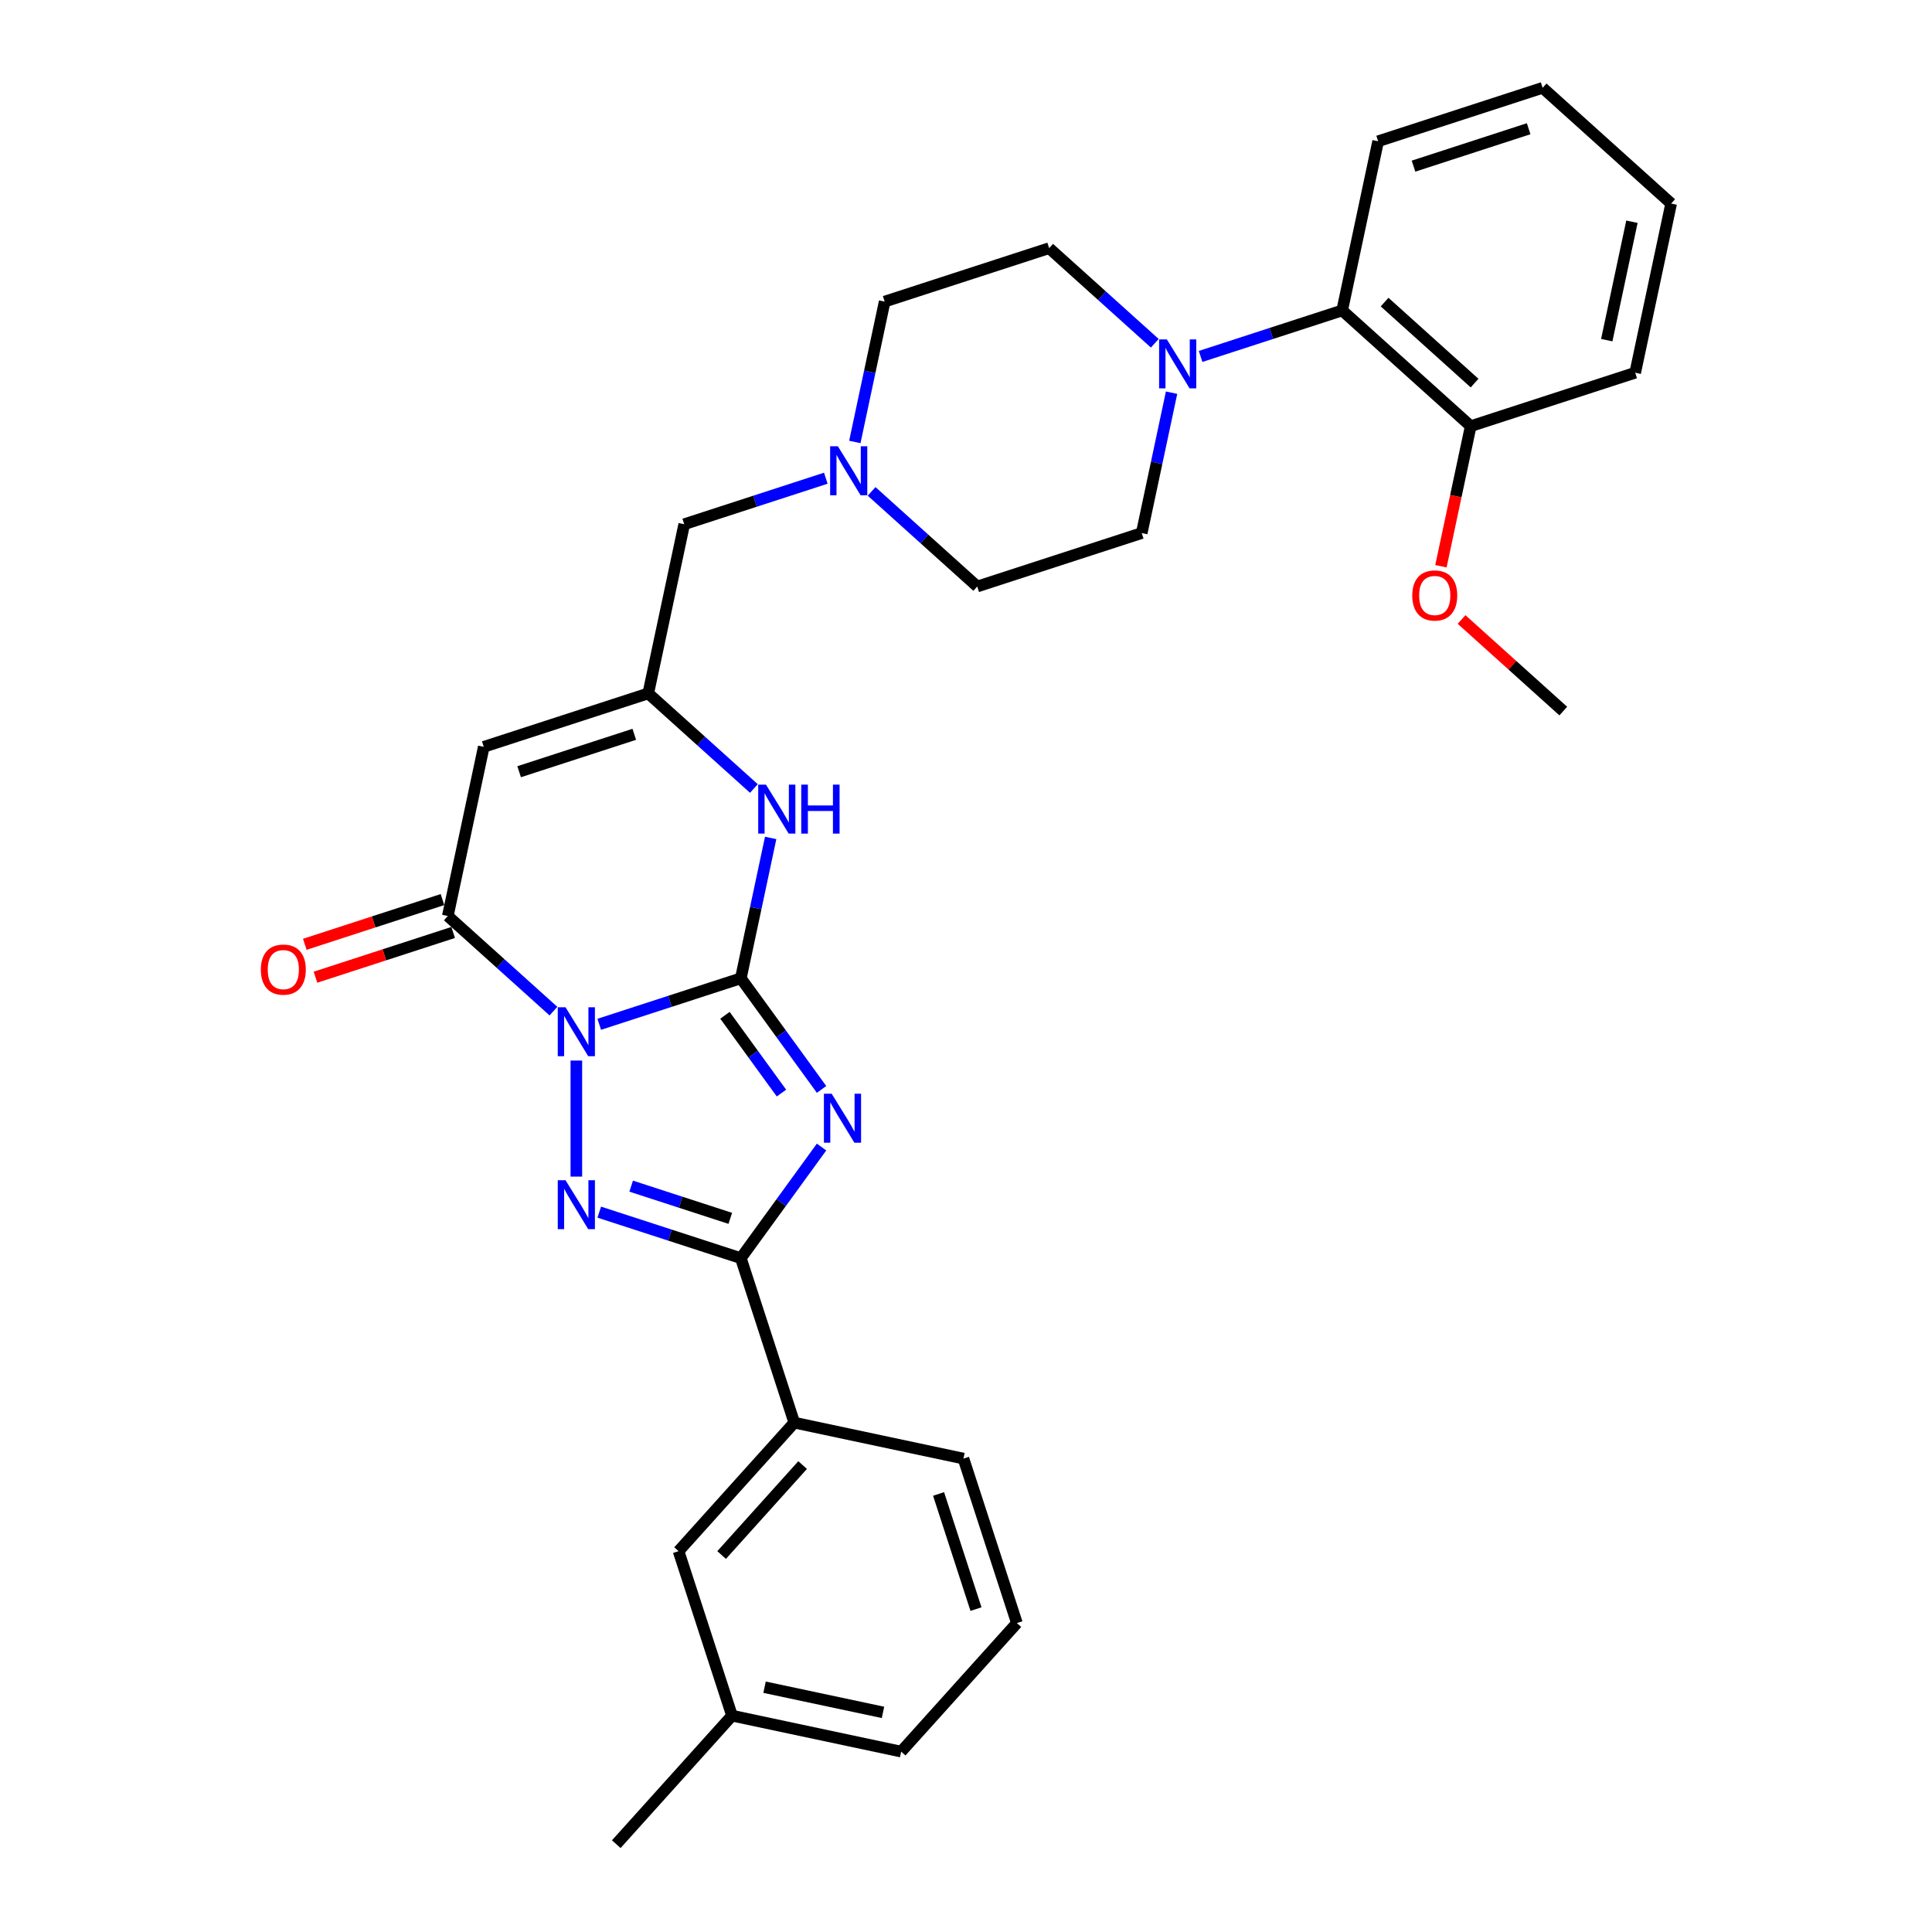 <?xml version='1.0' encoding='iso-8859-1'?>
<svg version='1.1' baseProfile='full'
              xmlns='http://www.w3.org/2000/svg'
                      xmlns:rdkit='http://www.rdkit.org/xml'
                      xmlns:xlink='http://www.w3.org/1999/xlink'
                  xml:space='preserve'
width='1000px' height='1000px' viewBox='0 0 1000 1000'>
<!-- END OF HEADER -->
<rect style='opacity:1.0;fill:#FFFFFF;stroke:none' width='1000' height='1000' x='0' y='0'> </rect>
<path class='bond-0' d='M 310.168,530.178 L 346.812,518.272' style='fill:none;fill-rule:evenodd;stroke:#0000FF;stroke-width:6px;stroke-linecap:butt;stroke-linejoin:miter;stroke-opacity:1' />
<path class='bond-0' d='M 346.812,518.272 L 383.455,506.366' style='fill:none;fill-rule:evenodd;stroke:#000000;stroke-width:6px;stroke-linecap:butt;stroke-linejoin:miter;stroke-opacity:1' />
<path class='bond-2' d='M 298.316,548.943 L 298.316,609.009' style='fill:none;fill-rule:evenodd;stroke:#0000FF;stroke-width:6px;stroke-linecap:butt;stroke-linejoin:miter;stroke-opacity:1' />
<path class='bond-4' d='M 286.463,523.357 L 259.126,498.743' style='fill:none;fill-rule:evenodd;stroke:#0000FF;stroke-width:6px;stroke-linecap:butt;stroke-linejoin:miter;stroke-opacity:1' />
<path class='bond-4' d='M 259.126,498.743 L 231.789,474.128' style='fill:none;fill-rule:evenodd;stroke:#000000;stroke-width:6px;stroke-linecap:butt;stroke-linejoin:miter;stroke-opacity:1' />
<path class='bond-1' d='M 383.455,506.366 L 404.346,535.121' style='fill:none;fill-rule:evenodd;stroke:#000000;stroke-width:6px;stroke-linecap:butt;stroke-linejoin:miter;stroke-opacity:1' />
<path class='bond-1' d='M 404.346,535.121 L 425.238,563.875' style='fill:none;fill-rule:evenodd;stroke:#0000FF;stroke-width:6px;stroke-linecap:butt;stroke-linejoin:miter;stroke-opacity:1' />
<path class='bond-1' d='M 375.238,525.516 L 389.862,545.644' style='fill:none;fill-rule:evenodd;stroke:#000000;stroke-width:6px;stroke-linecap:butt;stroke-linejoin:miter;stroke-opacity:1' />
<path class='bond-1' d='M 389.862,545.644 L 404.486,565.773' style='fill:none;fill-rule:evenodd;stroke:#0000FF;stroke-width:6px;stroke-linecap:butt;stroke-linejoin:miter;stroke-opacity:1' />
<path class='bond-6' d='M 383.455,506.366 L 391.176,470.041' style='fill:none;fill-rule:evenodd;stroke:#000000;stroke-width:6px;stroke-linecap:butt;stroke-linejoin:miter;stroke-opacity:1' />
<path class='bond-6' d='M 391.176,470.041 L 398.897,433.716' style='fill:none;fill-rule:evenodd;stroke:#0000FF;stroke-width:6px;stroke-linecap:butt;stroke-linejoin:miter;stroke-opacity:1' />
<path class='bond-31' d='M 425.238,593.704 L 404.346,622.459' style='fill:none;fill-rule:evenodd;stroke:#0000FF;stroke-width:6px;stroke-linecap:butt;stroke-linejoin:miter;stroke-opacity:1' />
<path class='bond-31' d='M 404.346,622.459 L 383.455,651.213' style='fill:none;fill-rule:evenodd;stroke:#000000;stroke-width:6px;stroke-linecap:butt;stroke-linejoin:miter;stroke-opacity:1' />
<path class='bond-3' d='M 310.168,627.401 L 346.812,639.307' style='fill:none;fill-rule:evenodd;stroke:#0000FF;stroke-width:6px;stroke-linecap:butt;stroke-linejoin:miter;stroke-opacity:1' />
<path class='bond-3' d='M 346.812,639.307 L 383.455,651.213' style='fill:none;fill-rule:evenodd;stroke:#000000;stroke-width:6px;stroke-linecap:butt;stroke-linejoin:miter;stroke-opacity:1' />
<path class='bond-3' d='M 326.694,613.945 L 352.344,622.279' style='fill:none;fill-rule:evenodd;stroke:#0000FF;stroke-width:6px;stroke-linecap:butt;stroke-linejoin:miter;stroke-opacity:1' />
<path class='bond-3' d='M 352.344,622.279 L 377.995,630.614' style='fill:none;fill-rule:evenodd;stroke:#000000;stroke-width:6px;stroke-linecap:butt;stroke-linejoin:miter;stroke-opacity:1' />
<path class='bond-9' d='M 383.455,651.213 L 411.118,736.353' style='fill:none;fill-rule:evenodd;stroke:#000000;stroke-width:6px;stroke-linecap:butt;stroke-linejoin:miter;stroke-opacity:1' />
<path class='bond-5' d='M 231.789,474.128 L 250.401,386.564' style='fill:none;fill-rule:evenodd;stroke:#000000;stroke-width:6px;stroke-linecap:butt;stroke-linejoin:miter;stroke-opacity:1' />
<path class='bond-12' d='M 229.022,465.614 L 193.391,477.192' style='fill:none;fill-rule:evenodd;stroke:#000000;stroke-width:6px;stroke-linecap:butt;stroke-linejoin:miter;stroke-opacity:1' />
<path class='bond-12' d='M 193.391,477.192 L 157.759,488.769' style='fill:none;fill-rule:evenodd;stroke:#FF0000;stroke-width:6px;stroke-linecap:butt;stroke-linejoin:miter;stroke-opacity:1' />
<path class='bond-12' d='M 234.555,482.642 L 198.923,494.22' style='fill:none;fill-rule:evenodd;stroke:#000000;stroke-width:6px;stroke-linecap:butt;stroke-linejoin:miter;stroke-opacity:1' />
<path class='bond-12' d='M 198.923,494.22 L 163.292,505.797' style='fill:none;fill-rule:evenodd;stroke:#FF0000;stroke-width:6px;stroke-linecap:butt;stroke-linejoin:miter;stroke-opacity:1' />
<path class='bond-7' d='M 250.401,386.564 L 335.54,358.9' style='fill:none;fill-rule:evenodd;stroke:#000000;stroke-width:6px;stroke-linecap:butt;stroke-linejoin:miter;stroke-opacity:1' />
<path class='bond-7' d='M 268.705,399.442 L 328.302,380.078' style='fill:none;fill-rule:evenodd;stroke:#000000;stroke-width:6px;stroke-linecap:butt;stroke-linejoin:miter;stroke-opacity:1' />
<path class='bond-32' d='M 390.215,408.129 L 362.878,383.515' style='fill:none;fill-rule:evenodd;stroke:#0000FF;stroke-width:6px;stroke-linecap:butt;stroke-linejoin:miter;stroke-opacity:1' />
<path class='bond-32' d='M 362.878,383.515 L 335.54,358.9' style='fill:none;fill-rule:evenodd;stroke:#000000;stroke-width:6px;stroke-linecap:butt;stroke-linejoin:miter;stroke-opacity:1' />
<path class='bond-13' d='M 335.54,358.9 L 354.153,271.336' style='fill:none;fill-rule:evenodd;stroke:#000000;stroke-width:6px;stroke-linecap:butt;stroke-linejoin:miter;stroke-opacity:1' />
<path class='bond-8' d='M 597.718,177.674 L 570.381,153.059' style='fill:none;fill-rule:evenodd;stroke:#0000FF;stroke-width:6px;stroke-linecap:butt;stroke-linejoin:miter;stroke-opacity:1' />
<path class='bond-8' d='M 570.381,153.059 L 543.044,128.445' style='fill:none;fill-rule:evenodd;stroke:#000000;stroke-width:6px;stroke-linecap:butt;stroke-linejoin:miter;stroke-opacity:1' />
<path class='bond-10' d='M 621.423,184.495 L 658.066,172.589' style='fill:none;fill-rule:evenodd;stroke:#0000FF;stroke-width:6px;stroke-linecap:butt;stroke-linejoin:miter;stroke-opacity:1' />
<path class='bond-10' d='M 658.066,172.589 L 694.71,160.682' style='fill:none;fill-rule:evenodd;stroke:#000000;stroke-width:6px;stroke-linecap:butt;stroke-linejoin:miter;stroke-opacity:1' />
<path class='bond-34' d='M 606.4,203.26 L 598.679,239.585' style='fill:none;fill-rule:evenodd;stroke:#0000FF;stroke-width:6px;stroke-linecap:butt;stroke-linejoin:miter;stroke-opacity:1' />
<path class='bond-34' d='M 598.679,239.585 L 590.958,275.91' style='fill:none;fill-rule:evenodd;stroke:#000000;stroke-width:6px;stroke-linecap:butt;stroke-linejoin:miter;stroke-opacity:1' />
<path class='bond-16' d='M 411.118,736.353 L 351.217,802.879' style='fill:none;fill-rule:evenodd;stroke:#000000;stroke-width:6px;stroke-linecap:butt;stroke-linejoin:miter;stroke-opacity:1' />
<path class='bond-16' d='M 415.438,758.312 L 373.508,804.881' style='fill:none;fill-rule:evenodd;stroke:#000000;stroke-width:6px;stroke-linecap:butt;stroke-linejoin:miter;stroke-opacity:1' />
<path class='bond-22' d='M 411.118,736.353 L 498.683,754.965' style='fill:none;fill-rule:evenodd;stroke:#000000;stroke-width:6px;stroke-linecap:butt;stroke-linejoin:miter;stroke-opacity:1' />
<path class='bond-17' d='M 694.71,160.682 L 761.236,220.583' style='fill:none;fill-rule:evenodd;stroke:#000000;stroke-width:6px;stroke-linecap:butt;stroke-linejoin:miter;stroke-opacity:1' />
<path class='bond-17' d='M 716.669,156.362 L 763.238,198.293' style='fill:none;fill-rule:evenodd;stroke:#000000;stroke-width:6px;stroke-linecap:butt;stroke-linejoin:miter;stroke-opacity:1' />
<path class='bond-23' d='M 694.71,160.682 L 713.322,73.118' style='fill:none;fill-rule:evenodd;stroke:#000000;stroke-width:6px;stroke-linecap:butt;stroke-linejoin:miter;stroke-opacity:1' />
<path class='bond-11' d='M 427.439,247.524 L 390.796,259.43' style='fill:none;fill-rule:evenodd;stroke:#0000FF;stroke-width:6px;stroke-linecap:butt;stroke-linejoin:miter;stroke-opacity:1' />
<path class='bond-11' d='M 390.796,259.43 L 354.153,271.336' style='fill:none;fill-rule:evenodd;stroke:#000000;stroke-width:6px;stroke-linecap:butt;stroke-linejoin:miter;stroke-opacity:1' />
<path class='bond-18' d='M 451.145,254.345 L 478.482,278.959' style='fill:none;fill-rule:evenodd;stroke:#0000FF;stroke-width:6px;stroke-linecap:butt;stroke-linejoin:miter;stroke-opacity:1' />
<path class='bond-18' d='M 478.482,278.959 L 505.819,303.574' style='fill:none;fill-rule:evenodd;stroke:#000000;stroke-width:6px;stroke-linecap:butt;stroke-linejoin:miter;stroke-opacity:1' />
<path class='bond-19' d='M 442.462,228.758 L 450.183,192.433' style='fill:none;fill-rule:evenodd;stroke:#0000FF;stroke-width:6px;stroke-linecap:butt;stroke-linejoin:miter;stroke-opacity:1' />
<path class='bond-19' d='M 450.183,192.433 L 457.904,156.108' style='fill:none;fill-rule:evenodd;stroke:#000000;stroke-width:6px;stroke-linecap:butt;stroke-linejoin:miter;stroke-opacity:1' />
<path class='bond-14' d='M 590.958,275.91 L 505.819,303.574' style='fill:none;fill-rule:evenodd;stroke:#000000;stroke-width:6px;stroke-linecap:butt;stroke-linejoin:miter;stroke-opacity:1' />
<path class='bond-15' d='M 543.044,128.445 L 457.904,156.108' style='fill:none;fill-rule:evenodd;stroke:#000000;stroke-width:6px;stroke-linecap:butt;stroke-linejoin:miter;stroke-opacity:1' />
<path class='bond-20' d='M 351.217,802.879 L 378.881,888.019' style='fill:none;fill-rule:evenodd;stroke:#000000;stroke-width:6px;stroke-linecap:butt;stroke-linejoin:miter;stroke-opacity:1' />
<path class='bond-21' d='M 761.236,220.583 L 753.531,256.837' style='fill:none;fill-rule:evenodd;stroke:#000000;stroke-width:6px;stroke-linecap:butt;stroke-linejoin:miter;stroke-opacity:1' />
<path class='bond-21' d='M 753.531,256.837 L 745.825,293.09' style='fill:none;fill-rule:evenodd;stroke:#FF0000;stroke-width:6px;stroke-linecap:butt;stroke-linejoin:miter;stroke-opacity:1' />
<path class='bond-25' d='M 761.236,220.583 L 846.376,192.92' style='fill:none;fill-rule:evenodd;stroke:#000000;stroke-width:6px;stroke-linecap:butt;stroke-linejoin:miter;stroke-opacity:1' />
<path class='bond-27' d='M 378.881,888.019 L 318.98,954.545' style='fill:none;fill-rule:evenodd;stroke:#000000;stroke-width:6px;stroke-linecap:butt;stroke-linejoin:miter;stroke-opacity:1' />
<path class='bond-33' d='M 378.881,888.019 L 466.445,906.631' style='fill:none;fill-rule:evenodd;stroke:#000000;stroke-width:6px;stroke-linecap:butt;stroke-linejoin:miter;stroke-opacity:1' />
<path class='bond-33' d='M 395.738,873.298 L 457.033,886.326' style='fill:none;fill-rule:evenodd;stroke:#000000;stroke-width:6px;stroke-linecap:butt;stroke-linejoin:miter;stroke-opacity:1' />
<path class='bond-28' d='M 756.5,320.642 L 782.825,344.345' style='fill:none;fill-rule:evenodd;stroke:#FF0000;stroke-width:6px;stroke-linecap:butt;stroke-linejoin:miter;stroke-opacity:1' />
<path class='bond-28' d='M 782.825,344.345 L 809.151,368.049' style='fill:none;fill-rule:evenodd;stroke:#000000;stroke-width:6px;stroke-linecap:butt;stroke-linejoin:miter;stroke-opacity:1' />
<path class='bond-24' d='M 498.683,754.965 L 526.346,840.104' style='fill:none;fill-rule:evenodd;stroke:#000000;stroke-width:6px;stroke-linecap:butt;stroke-linejoin:miter;stroke-opacity:1' />
<path class='bond-24' d='M 485.804,773.269 L 505.169,832.866' style='fill:none;fill-rule:evenodd;stroke:#000000;stroke-width:6px;stroke-linecap:butt;stroke-linejoin:miter;stroke-opacity:1' />
<path class='bond-29' d='M 713.322,73.118 L 798.461,45.455' style='fill:none;fill-rule:evenodd;stroke:#000000;stroke-width:6px;stroke-linecap:butt;stroke-linejoin:miter;stroke-opacity:1' />
<path class='bond-29' d='M 731.626,85.996 L 791.223,66.632' style='fill:none;fill-rule:evenodd;stroke:#000000;stroke-width:6px;stroke-linecap:butt;stroke-linejoin:miter;stroke-opacity:1' />
<path class='bond-26' d='M 526.346,840.104 L 466.445,906.631' style='fill:none;fill-rule:evenodd;stroke:#000000;stroke-width:6px;stroke-linecap:butt;stroke-linejoin:miter;stroke-opacity:1' />
<path class='bond-35' d='M 846.376,192.92 L 864.988,105.356' style='fill:none;fill-rule:evenodd;stroke:#000000;stroke-width:6px;stroke-linecap:butt;stroke-linejoin:miter;stroke-opacity:1' />
<path class='bond-35' d='M 831.655,176.063 L 844.683,114.768' style='fill:none;fill-rule:evenodd;stroke:#000000;stroke-width:6px;stroke-linecap:butt;stroke-linejoin:miter;stroke-opacity:1' />
<path class='bond-30' d='M 798.461,45.455 L 864.988,105.356' style='fill:none;fill-rule:evenodd;stroke:#000000;stroke-width:6px;stroke-linecap:butt;stroke-linejoin:miter;stroke-opacity:1' />
<path  class='atom-0' d='M 292.712 521.353
L 301.019 534.781
Q 301.843 536.106, 303.168 538.505
Q 304.493 540.904, 304.564 541.048
L 304.564 521.353
L 307.93 521.353
L 307.93 546.705
L 304.457 546.705
L 295.54 532.024
Q 294.502 530.305, 293.392 528.336
Q 292.318 526.366, 291.995 525.758
L 291.995 546.705
L 288.701 546.705
L 288.701 521.353
L 292.712 521.353
' fill='#0000FF'/>
<path  class='atom-2' d='M 430.47 566.114
L 438.777 579.542
Q 439.601 580.867, 440.926 583.266
Q 442.251 585.665, 442.322 585.808
L 442.322 566.114
L 445.688 566.114
L 445.688 591.466
L 442.215 591.466
L 433.299 576.784
Q 432.26 575.066, 431.15 573.096
Q 430.076 571.127, 429.754 570.518
L 429.754 591.466
L 426.459 591.466
L 426.459 566.114
L 430.47 566.114
' fill='#0000FF'/>
<path  class='atom-3' d='M 292.712 610.874
L 301.019 624.302
Q 301.843 625.627, 303.168 628.026
Q 304.493 630.425, 304.564 630.568
L 304.564 610.874
L 307.93 610.874
L 307.93 636.226
L 304.457 636.226
L 295.54 621.545
Q 294.502 619.826, 293.392 617.856
Q 292.318 615.887, 291.995 615.278
L 291.995 636.226
L 288.701 636.226
L 288.701 610.874
L 292.712 610.874
' fill='#0000FF'/>
<path  class='atom-7' d='M 396.463 406.125
L 404.771 419.553
Q 405.594 420.878, 406.919 423.277
Q 408.244 425.677, 408.316 425.82
L 408.316 406.125
L 411.682 406.125
L 411.682 431.478
L 408.208 431.478
L 399.292 416.796
Q 398.254 415.077, 397.144 413.108
Q 396.069 411.138, 395.747 410.53
L 395.747 431.478
L 392.453 431.478
L 392.453 406.125
L 396.463 406.125
' fill='#0000FF'/>
<path  class='atom-7' d='M 414.725 406.125
L 418.163 406.125
L 418.163 416.904
L 431.126 416.904
L 431.126 406.125
L 434.563 406.125
L 434.563 431.478
L 431.126 431.478
L 431.126 419.768
L 418.163 419.768
L 418.163 431.478
L 414.725 431.478
L 414.725 406.125
' fill='#0000FF'/>
<path  class='atom-9' d='M 603.966 175.67
L 612.274 189.098
Q 613.098 190.423, 614.422 192.822
Q 615.747 195.221, 615.819 195.364
L 615.819 175.67
L 619.185 175.67
L 619.185 201.022
L 615.712 201.022
L 606.795 186.341
Q 605.757 184.622, 604.647 182.652
Q 603.573 180.683, 603.25 180.074
L 603.25 201.022
L 599.956 201.022
L 599.956 175.67
L 603.966 175.67
' fill='#0000FF'/>
<path  class='atom-12' d='M 433.688 230.996
L 441.996 244.425
Q 442.819 245.749, 444.144 248.149
Q 445.469 250.548, 445.541 250.691
L 445.541 230.996
L 448.907 230.996
L 448.907 256.349
L 445.433 256.349
L 436.517 241.667
Q 435.478 239.949, 434.368 237.979
Q 433.294 236.01, 432.972 235.401
L 432.972 256.349
L 429.678 256.349
L 429.678 230.996
L 433.688 230.996
' fill='#0000FF'/>
<path  class='atom-13' d='M 135.012 501.863
Q 135.012 495.776, 138.02 492.374
Q 141.028 488.972, 146.65 488.972
Q 152.271 488.972, 155.279 492.374
Q 158.287 495.776, 158.287 501.863
Q 158.287 508.022, 155.244 511.532
Q 152.2 515.005, 146.65 515.005
Q 141.063 515.005, 138.02 511.532
Q 135.012 508.058, 135.012 501.863
M 146.65 512.14
Q 150.517 512.14, 152.594 509.562
Q 154.706 506.948, 154.706 501.863
Q 154.706 496.886, 152.594 494.379
Q 150.517 491.837, 146.65 491.837
Q 142.782 491.837, 140.67 494.344
Q 138.593 496.85, 138.593 501.863
Q 138.593 506.984, 140.67 509.562
Q 142.782 512.14, 146.65 512.14
' fill='#FF0000'/>
<path  class='atom-22' d='M 730.986 308.219
Q 730.986 302.132, 733.994 298.73
Q 737.002 295.328, 742.624 295.328
Q 748.246 295.328, 751.254 298.73
Q 754.262 302.132, 754.262 308.219
Q 754.262 314.378, 751.218 317.888
Q 748.174 321.361, 742.624 321.361
Q 737.038 321.361, 733.994 317.888
Q 730.986 314.414, 730.986 308.219
M 742.624 318.496
Q 746.491 318.496, 748.568 315.918
Q 750.681 313.304, 750.681 308.219
Q 750.681 303.242, 748.568 300.736
Q 746.491 298.193, 742.624 298.193
Q 738.757 298.193, 736.644 300.7
Q 734.567 303.206, 734.567 308.219
Q 734.567 313.34, 736.644 315.918
Q 738.757 318.496, 742.624 318.496
' fill='#FF0000'/>
</svg>
